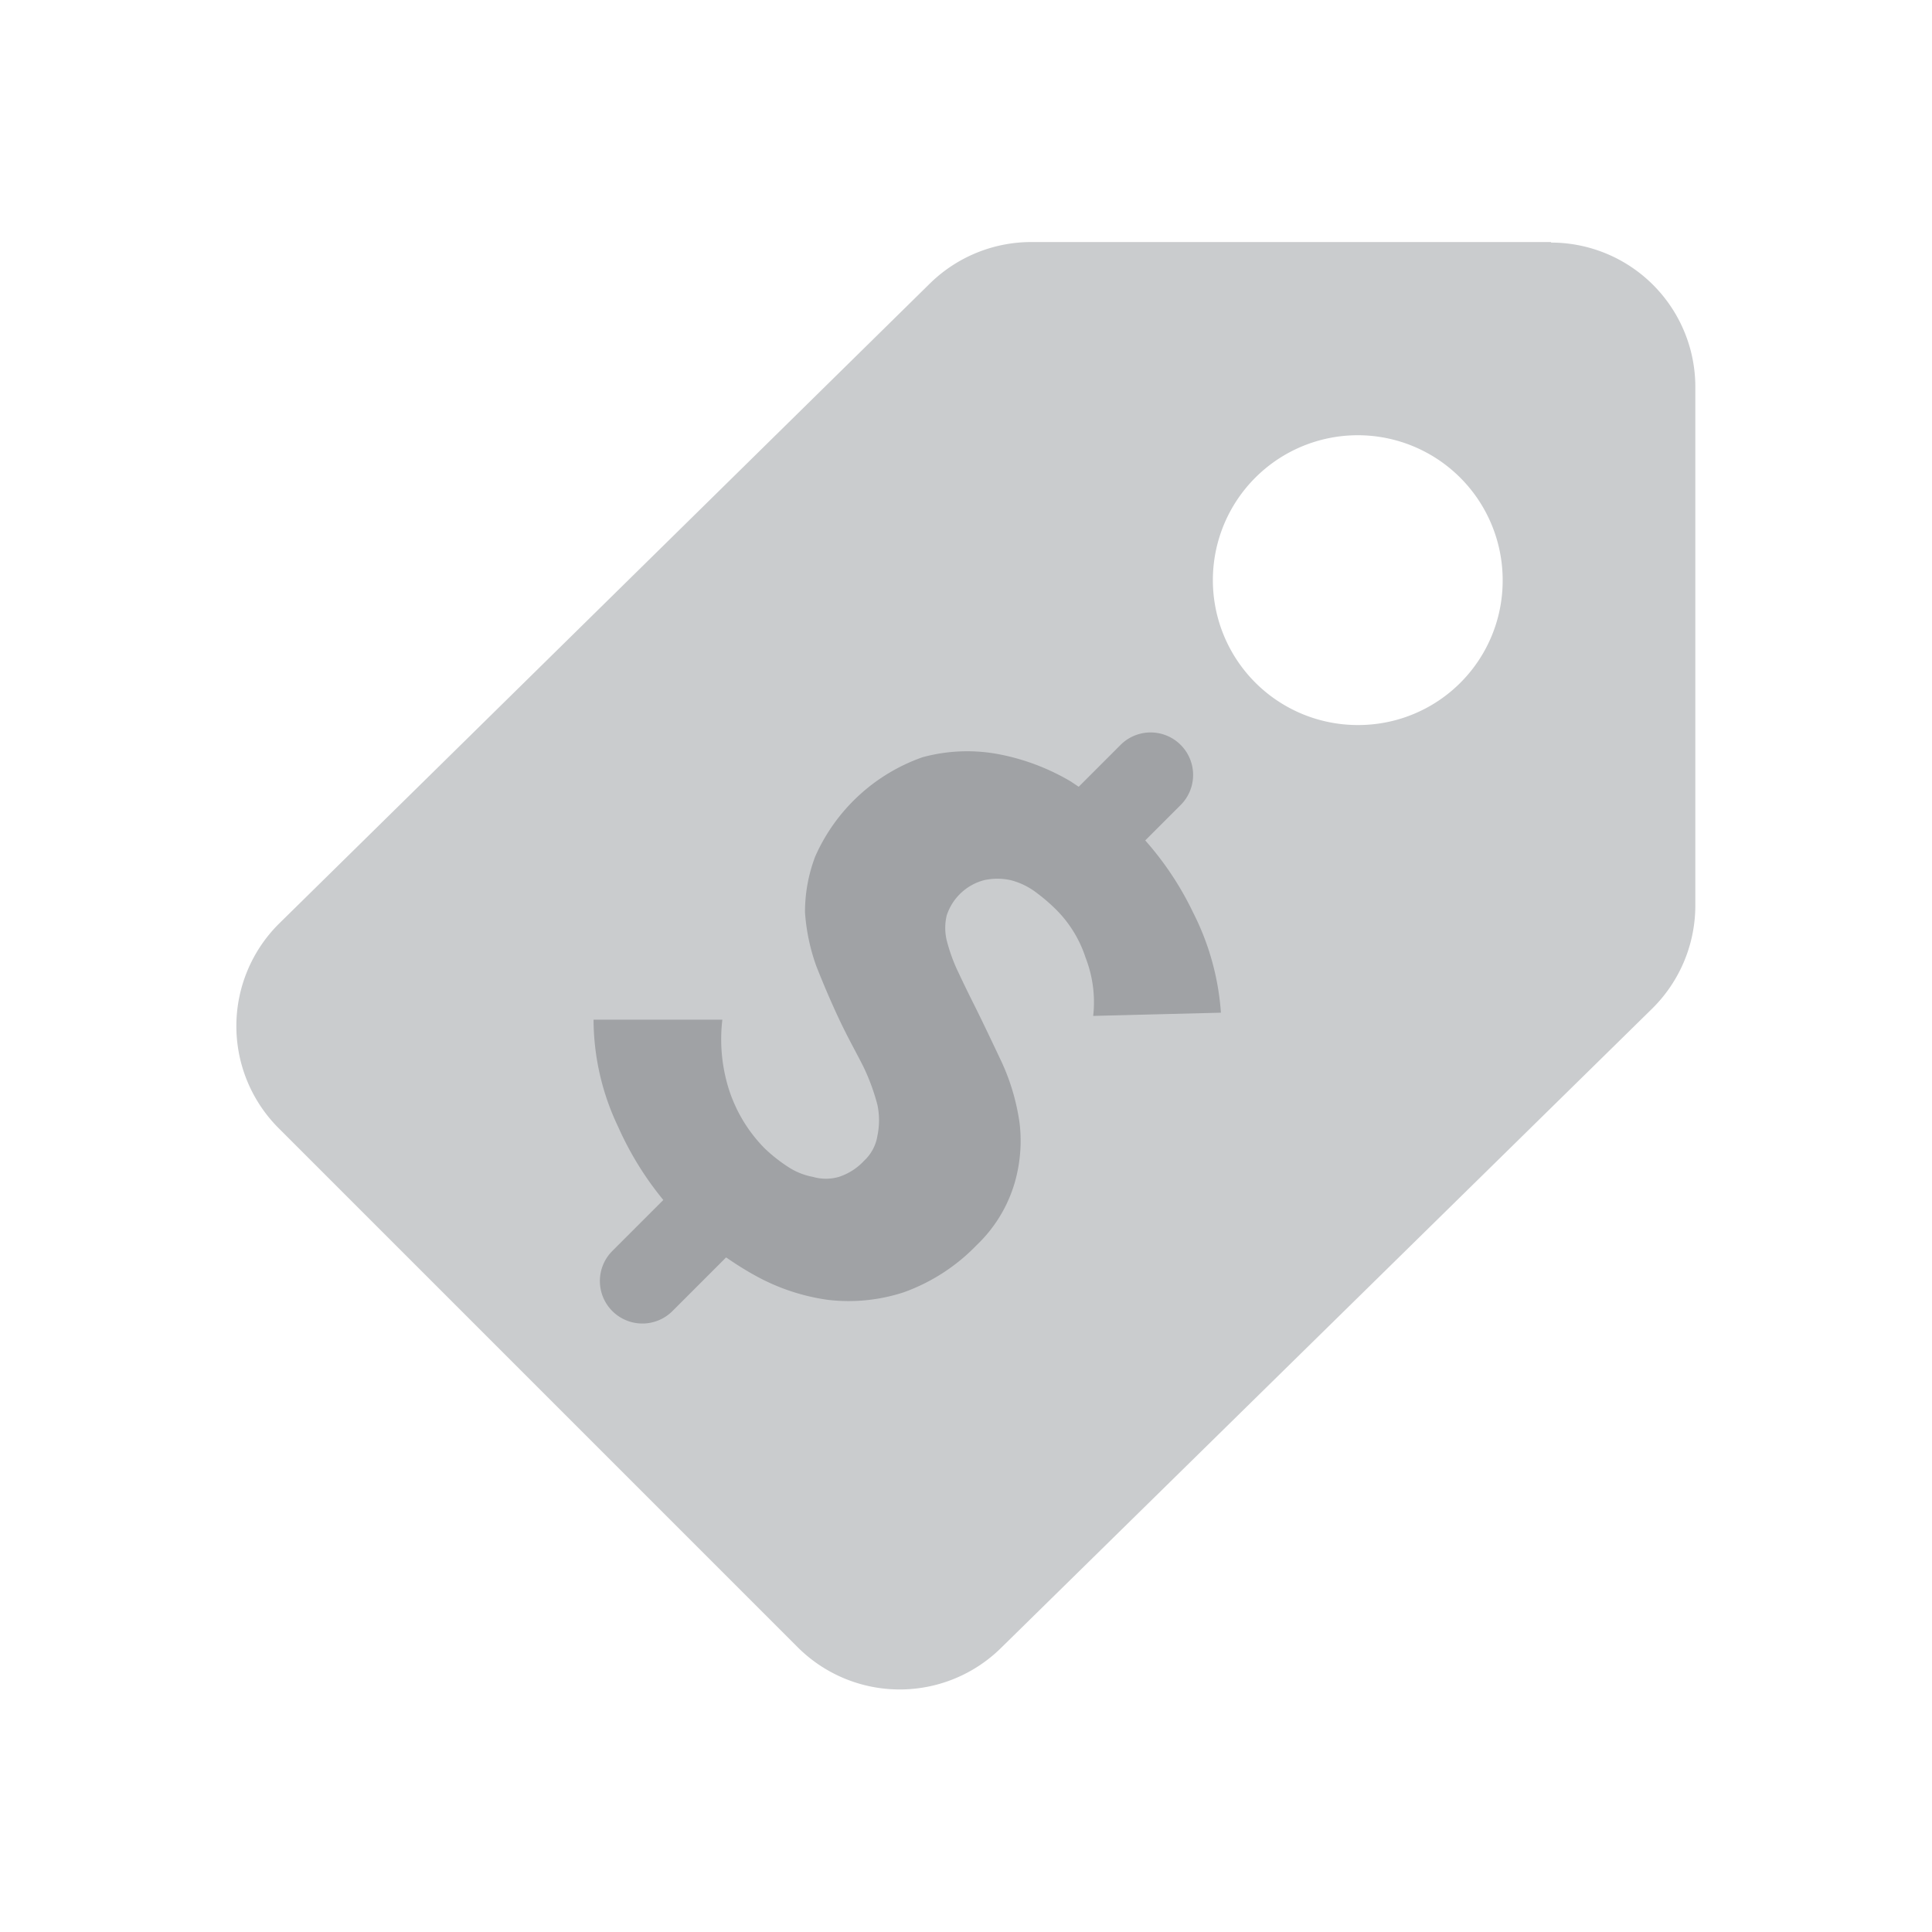 <svg xmlns="http://www.w3.org/2000/svg" viewBox="0 0 36 36"><defs><style>.cls-1{fill:#caccce;}.cls-2{fill:#a0a2a5;}.cls-3{fill:none;}</style></defs><title>ico-pricing2</title><g id="Layer_2" data-name="Layer 2"><g id="Layer_1-2" data-name="Layer 1"><path class="cls-1" d="M25.3,13.51a2.7,2.7,0,1,1,2.7-2.7,2.69,2.69,0,0,1-2.7,2.7m3.6-9H19.22a2.7,2.7,0,0,0-1.89.77L5.19,17.22a2.69,2.69,0,0,0,0,3.8l9.67,9.67a2.69,2.69,0,0,0,3.81,0l12.12-11.9a2.7,2.7,0,0,0,.8-1.92V7.21A2.69,2.69,0,0,0,28.9,4.52"/><path class="cls-2" d="M19,20.94a4.05,4.05,0,0,0-.34-1.16c-.18-.38-.35-.74-.52-1.08s-.22-.45-.31-.64a3.21,3.21,0,0,1-.19-.54,1,1,0,0,1,0-.46,1,1,0,0,1,.7-.66,1.15,1.15,0,0,1,.49,0,1.32,1.32,0,0,1,.45.21,3.4,3.4,0,0,1,.4.34,2.25,2.25,0,0,1,.55.9,2.28,2.28,0,0,1,.14,1.08l2.38-.06A4.86,4.86,0,0,0,22.23,17a5.79,5.79,0,0,0-.89-1.34L22,15a.79.79,0,0,0-1.12-1.12l-.78.78-.15-.1a4.17,4.17,0,0,0-1.36-.51,3.17,3.17,0,0,0-1.4.06,3.43,3.43,0,0,0-2,1.85A2.91,2.91,0,0,0,15,17a3.7,3.7,0,0,0,.21,1c.13.33.27.66.43,1s.32.62.45.88a3.92,3.92,0,0,1,.26.71,1.41,1.41,0,0,1,0,.57.81.81,0,0,1-.25.47,1.11,1.11,0,0,1-.47.3.87.87,0,0,1-.48,0,1.26,1.26,0,0,1-.47-.19,2.94,2.94,0,0,1-.44-.35,2.77,2.77,0,0,1-.67-1.13A3.1,3.1,0,0,1,13.46,19l-2.4,0a4.66,4.66,0,0,0,.46,2,5.94,5.94,0,0,0,.84,1.36l-.95.95a.79.79,0,1,0,1.12,1.12l1-1c.16.11.33.22.51.32a3.9,3.9,0,0,0,1.38.47,3.3,3.3,0,0,0,1.42-.14,3.56,3.56,0,0,0,1.36-.88,2.62,2.62,0,0,0,.71-1.17A2.82,2.82,0,0,0,19,20.94Z"/><g id="Stockholm-icons-_-Files-_-File" data-name="Stockholm-icons-/-Files-/-File"><polygon id="Shape" class="cls-3" points="0 0 36 0 36 36 0 36 0 0"/></g></g></g></svg>